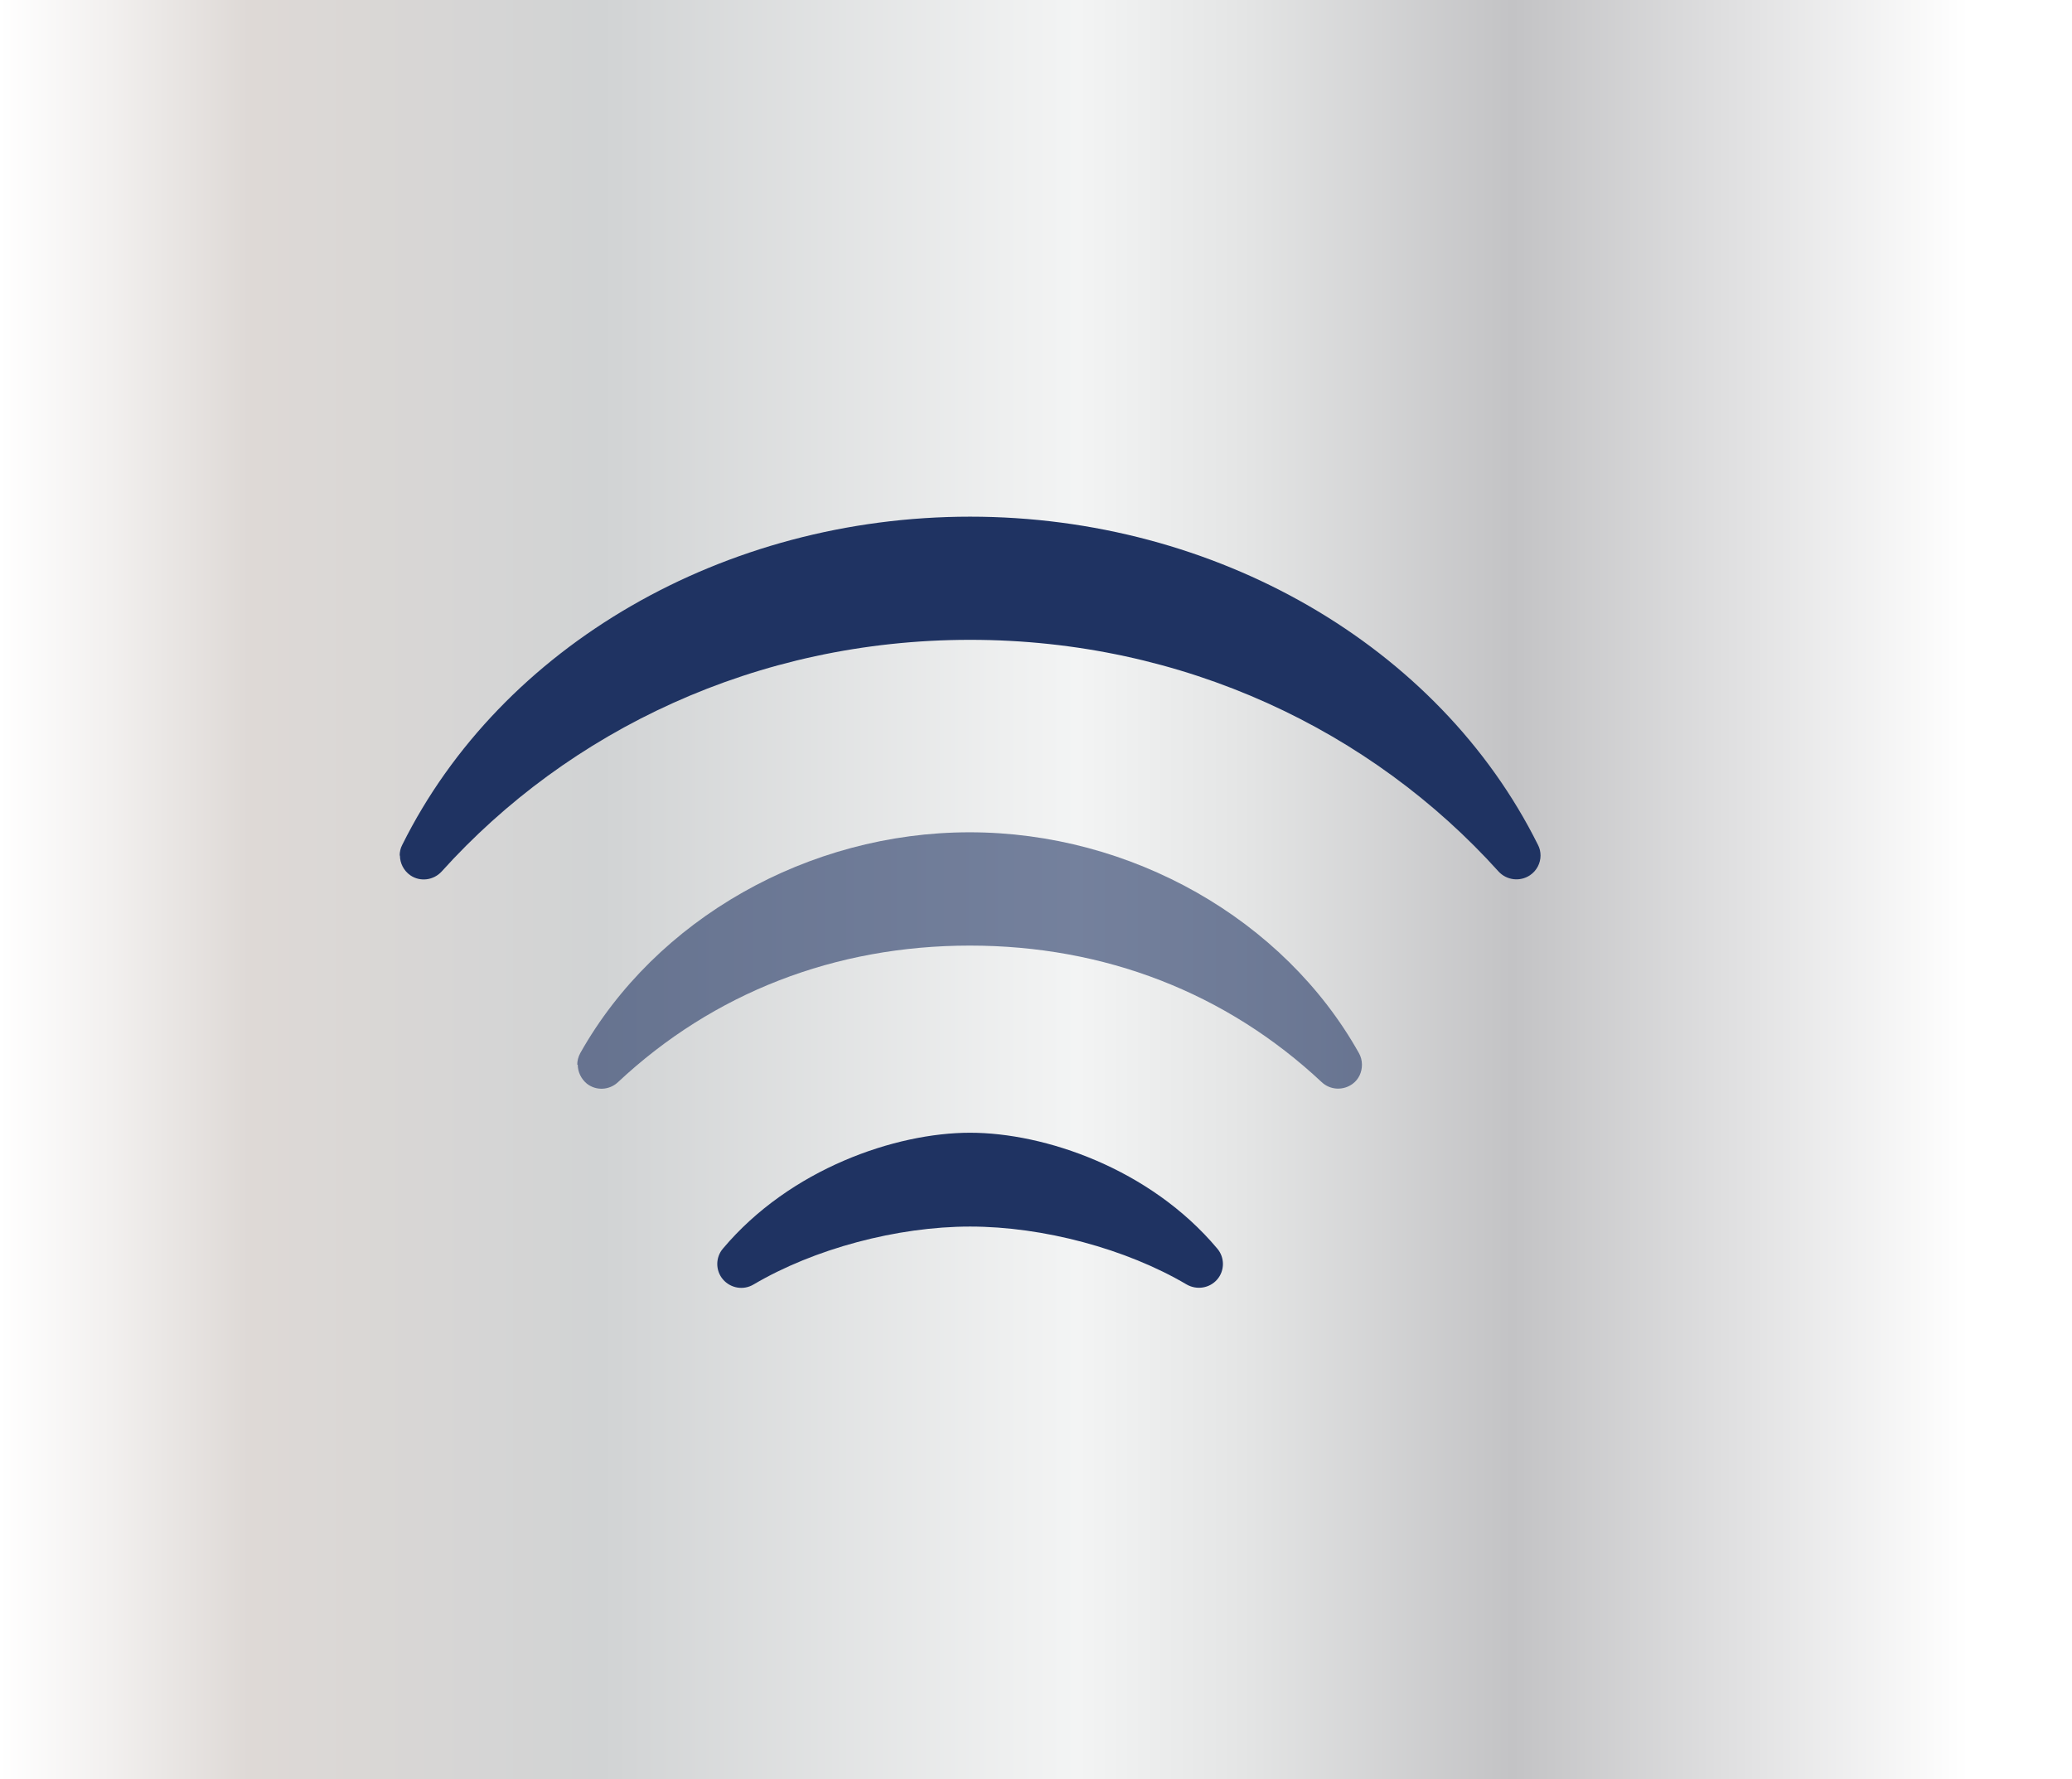 <?xml version="1.0" encoding="UTF-8"?><svg id="Livello_2" xmlns="http://www.w3.org/2000/svg" xmlns:xlink="http://www.w3.org/1999/xlink" viewBox="0 0 81.91 70.35"><rect x="0" y="0" width="81.91" height="70.35" fill="#808080" stroke="none"/><defs><style>.cls-1{fill:none;}.cls-2{clip-path:url(#clippath);}.cls-3{fill:#1f3362;}.cls-4{opacity:.6;}.cls-5{fill:url(#Sfumatura_senza_nome_13);}</style><linearGradient id="Sfumatura_senza_nome_13" x1="0" y1="35.18" x2="81.91" y2="35.18" gradientUnits="userSpaceOnUse"><stop offset="0" stop-color="#fff"/><stop offset=".05" stop-color="#f3f1f0"/><stop offset=".12" stop-color="#ded9d6"/><stop offset=".29" stop-color="#d1d3d4"/><stop offset=".52" stop-color="#f3f4f4"/><stop offset=".6" stop-color="#e4e5e5"/><stop offset=".73" stop-color="#c3c3c5"/><stop offset=".95" stop-color="#fff"/></linearGradient><clipPath id="clippath"><rect class="cls-1" x="21.98" y="25.1" width="37.96" height="25.76"/></clipPath></defs><g id="Livello_1-2"><g><rect class="cls-5" width="81.91" height="70.35"/><g><g class="cls-4"><g class="cls-2"><path class="cls-3" d="M22.84,42.1c0,.28,.13,.56,.36,.75,.37,.29,.89,.26,1.23-.06,3.77-3.53,8.58-5.4,13.91-5.4s10.14,1.87,13.91,5.4c.34,.32,.86,.34,1.23,.06,.24-.18,.36-.46,.36-.75,0-.16-.04-.32-.12-.46-2.97-5.3-9.01-8.73-15.39-8.73s-12.41,3.43-15.39,8.73c-.08,.15-.12,.3-.12,.46"/></g></g><path class="cls-3" d="M15.81,33.83c0,.3,.15,.6,.41,.78,.39,.27,.92,.2,1.24-.15,5.01-5.56,12.43-9.16,20.89-9.16s15.88,3.6,20.89,9.16c.32,.35,.85,.41,1.24,.15,.27-.18,.42-.48,.42-.78,0-.14-.03-.29-.1-.42-3.92-7.88-12.73-12.98-22.45-12.98s-18.53,5.09-22.45,12.98c-.07,.13-.1,.28-.1,.42"/><polyline class="cls-1" points="66.97 12.62 14.94 12.62 14.94 42.58 66.97 42.58"/><path class="cls-3" d="M28.58,50.59c.3,.35,.81,.44,1.21,.2,2.39-1.41,5.67-2.29,8.56-2.29s6.17,.88,8.56,2.29c.4,.23,.91,.15,1.21-.2,.3-.35,.3-.87,0-1.22-2.66-3.17-6.83-4.58-9.77-4.58s-7.11,1.42-9.77,4.58c-.3,.35-.3,.87,0,1.22"/></g></g></g></svg>